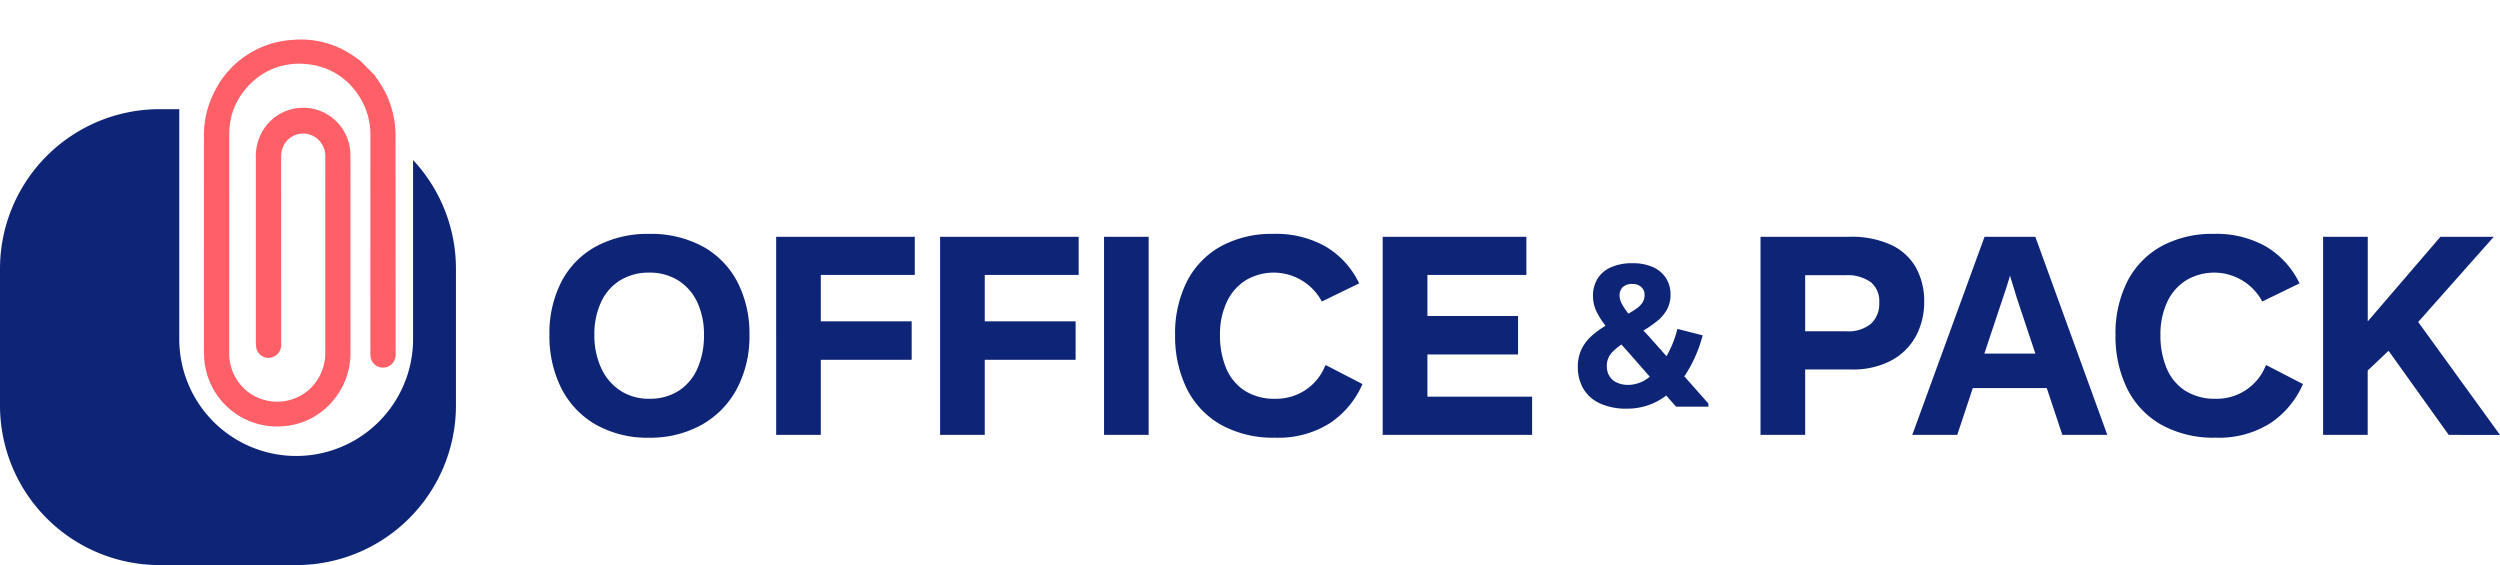 <svg xmlns="http://www.w3.org/2000/svg" width="203.593" height="46.019" viewBox="0 0 203.593 46.019">
  <g id="Group_217" data-name="Group 217" transform="translate(-105 346)">
    <g id="Group_1" data-name="Group 1" transform="translate(149.744 -326.954)">
      <path id="Union_4" data-name="Union 4" d="M54.658,15.529a6.918,6.918,0,0,1-2.774-2.964,9.711,9.711,0,0,1-.931-4.335,9.366,9.366,0,0,1,.961-4.35,6.836,6.836,0,0,1,2.775-2.872A8.635,8.635,0,0,1,58.947,0a8.2,8.2,0,0,1,4.269,1.033,6.982,6.982,0,0,1,2.653,2.848l.077.149L62.9,5.508l-.074-.14a4.451,4.451,0,0,0-6.123-1.587,4.151,4.151,0,0,0-1.543,1.766,6.176,6.176,0,0,0-.551,2.683,6.843,6.843,0,0,0,.514,2.739,4,4,0,0,0,1.514,1.812,4.468,4.468,0,0,0,2.452.647,4.278,4.278,0,0,0,4.049-2.6l.075-.147,3,1.55-.065.142a7.313,7.313,0,0,1-2.587,3.04,7.832,7.832,0,0,1-4.473,1.184A8.727,8.727,0,0,1,54.658,15.529Zm-50.9-.006a7.125,7.125,0,0,1-2.8-2.973A9.457,9.457,0,0,1,0,8.23,9.192,9.192,0,0,1,.984,3.879,6.914,6.914,0,0,1,3.821,1.008,8.908,8.908,0,0,1,8.14,0,8.867,8.867,0,0,1,12.46,1.013,6.974,6.974,0,0,1,15.3,3.9a9.132,9.132,0,0,1,.99,4.335,9.108,9.108,0,0,1-1.024,4.38,7.305,7.305,0,0,1-2.885,2.943,8.6,8.6,0,0,1-4.265,1.042A8.523,8.523,0,0,1,3.761,15.523Zm2-11.742A4.128,4.128,0,0,0,4.21,5.547,6.181,6.181,0,0,0,3.66,8.23a6.3,6.3,0,0,0,.562,2.712,4.343,4.343,0,0,0,1.567,1.834,4.21,4.21,0,0,0,2.328.652,4.338,4.338,0,0,0,2.423-.657,4.149,4.149,0,0,0,1.522-1.825,6.658,6.658,0,0,0,.524-2.716,6.128,6.128,0,0,0-.556-2.683,4.164,4.164,0,0,0-1.56-1.766A4.35,4.35,0,0,0,8.14,3.155,4.435,4.435,0,0,0,5.764,3.781ZM67.859,16.37V.236h11.7v3.11H71.5v3.34h7.382V9.819H71.5V13.26h8.526v3.11Zm-22.694,0V.236H48.8V16.37Zm-13.35,0V.236H43.1v3.11H35.452V7.124h7.4v3.133h-7.4V16.37Zm-13.35,0V.236H29.753v3.11H22.1V7.124h7.4v3.133H22.1V16.37Z" transform="translate(0 0)" fill="#0e2477"/>
      <path id="Union_6" data-name="Union 6" d="M1.787,11.41A3.021,3.021,0,0,1,.438,10.2,3.51,3.51,0,0,1,0,8.434,3.271,3.271,0,0,1,.292,7.025a3.49,3.49,0,0,1,.824-1.1,7.528,7.528,0,0,1,1.143-.833,6.321,6.321,0,0,1-.75-1.18,2.984,2.984,0,0,1-.276-1.259,2.7,2.7,0,0,1,.333-1.33A2.4,2.4,0,0,1,2.639.358,4.178,4.178,0,0,1,4.483,0,4,4,0,0,1,6.066.294a2.449,2.449,0,0,1,1.089.88A2.432,2.432,0,0,1,7.548,2.56a2.483,2.483,0,0,1-.3,1.23,3.205,3.205,0,0,1-.793.925,11.581,11.581,0,0,1-1.111.774l.1.108c.251.256.471.5.653.71L7.221,7.572a8.475,8.475,0,0,0,.845-2.065l.041-.157,2.061.522-.047.163a10.936,10.936,0,0,1-1.447,3.18l1.958,2.209v.258H8l-.8-.909A5.167,5.167,0,0,1,4,11.843,5.093,5.093,0,0,1,1.787,11.41ZM2.869,7.175A1.585,1.585,0,0,0,2.363,8.4a1.51,1.51,0,0,0,.2.775,1.386,1.386,0,0,0,.589.533,2.189,2.189,0,0,0,.988.2A2.746,2.746,0,0,0,5.859,9.24L4.44,7.62l-.889-1A5.1,5.1,0,0,0,2.869,7.175ZM3.66,1.948A.914.914,0,0,0,3.4,2.64a1.5,1.5,0,0,0,.2.692,5.373,5.373,0,0,0,.515.772,5.877,5.877,0,0,0,.75-.476A1.654,1.654,0,0,0,5.3,3.145a1.157,1.157,0,0,0,.135-.569.823.823,0,0,0-.264-.633,1,1,0,0,0-.717-.252A1.1,1.1,0,0,0,3.66,1.948Z" transform="translate(83.75 2.39)" fill="#0e2477"/>
      <path id="Union_5" data-name="Union 5" d="M32.614,15.529a6.918,6.918,0,0,1-2.774-2.964,9.711,9.711,0,0,1-.931-4.335,9.369,9.369,0,0,1,.961-4.35,6.837,6.837,0,0,1,2.775-2.872A8.633,8.633,0,0,1,36.9,0a8.2,8.2,0,0,1,4.269,1.033,6.981,6.981,0,0,1,2.653,2.848l.077.149L40.86,5.508l-.074-.14a4.451,4.451,0,0,0-6.123-1.587,4.155,4.155,0,0,0-1.543,1.766,6.181,6.181,0,0,0-.55,2.683,6.843,6.843,0,0,0,.514,2.739A4,4,0,0,0,34.6,12.781a4.468,4.468,0,0,0,2.452.647,4.277,4.277,0,0,0,4.049-2.6l.075-.147,3,1.55-.065.142a7.311,7.311,0,0,1-2.587,3.04,7.831,7.831,0,0,1-4.473,1.184A8.727,8.727,0,0,1,32.614,15.529Zm23.433.841-4.9-6.848-1.7,1.606V16.37H45.815V.236h3.638v6.89L55.372.236h4.344L53.56,7.175l6.663,9.2Zm-31.467,0-1.268-3.814H17.289L16.021,16.37H12.359L18.245.236h4.134L28.242,16.37ZM20.194,3.818c-.138.46-.288.92-.445,1.369L18.229,9.749h4.155L20.861,5.181c-.02-.069-.2-.666-.544-1.777Q20.264,3.587,20.194,3.818ZM0,16.37V.236H7.265a7.719,7.719,0,0,1,3.364.656,4.518,4.518,0,0,1,2.035,1.863,5.665,5.665,0,0,1,.666,2.795,5.835,5.835,0,0,1-.653,2.735,4.907,4.907,0,0,1-1.994,2.008,6.642,6.642,0,0,1-3.283.75H3.637V16.37ZM3.637,7.931H6.984a2.884,2.884,0,0,0,2.025-.623,2.215,2.215,0,0,0,.66-1.714,2,2,0,0,0-.68-1.657,3.272,3.272,0,0,0-2.095-.569H3.637Z" transform="translate(98.627 0)" fill="#0e2477"/>
    </g>
    <path id="Path_203" data-name="Path 203" d="M24.117,75.127H13.011A13,13,0,0,1,0,62.117V51.01A13,13,0,0,1,13.011,38H14.6V56.722a9.52,9.52,0,0,0,19.04,0V42.142a12.966,12.966,0,0,1,3.491,8.868V62.117a13,13,0,0,1-13.011,13.01Z" transform="translate(105 -375.109)" fill="#0e2477"/>
    <path id="Path_42" data-name="Path 42" d="M27.591,8.621a12.056,12.056,0,0,1-.391,1.7,7.931,7.931,0,0,1-1.914,3.05Q19.03,19.638,12.768,25.9a1.059,1.059,0,0,1-1.041.354,1.025,1.025,0,0,1-.552-1.66c.08-.1.173-.182.262-.271q6.192-6.2,12.389-12.386a5.763,5.763,0,0,0,1.73-3.327,5.548,5.548,0,0,0-1.311-4.583,5.57,5.57,0,0,0-4.859-2A5.494,5.494,0,0,0,16.06,3.46c-.12.108-.236.22-.351.334Q9.487,10.017,3.26,16.239a3.993,3.993,0,0,0-1.228,3.1,3.935,3.935,0,0,0,3.66,3.651,4,4,0,0,0,3.123-1.244q5.575-5.579,11.154-11.152a1.855,1.855,0,0,0,.574-2,1.783,1.783,0,0,0-2.751-.865,3.806,3.806,0,0,0-.381.34Q12.091,13.39,6.773,18.712a1.082,1.082,0,0,1-1.134.371A1.016,1.016,0,0,1,5.105,17.5a2.743,2.743,0,0,1,.267-.3l10.6-10.6A4.04,4.04,0,0,1,18.59,5.307a3.842,3.842,0,0,1,3,6.558c-1.031,1.05-2.078,2.083-3.119,3.124q-4.091,4.091-8.182,8.186a5.941,5.941,0,0,1-3.636,1.808A5.806,5.806,0,0,1,2.1,23.6a5.945,5.945,0,0,1-.694-8.372c.23-.275.485-.529.738-.783Q8.167,8.419,14.192,2.4A7.7,7.7,0,0,1,17.378.4a7.594,7.594,0,0,1,7.53,1.509,7.559,7.559,0,0,1,2.641,4.851c.01.063.027.125.042.187Z" transform="translate(109.877 -326.49) rotate(-45)" fill="#ff5f67"/>
  </g>
</svg>
